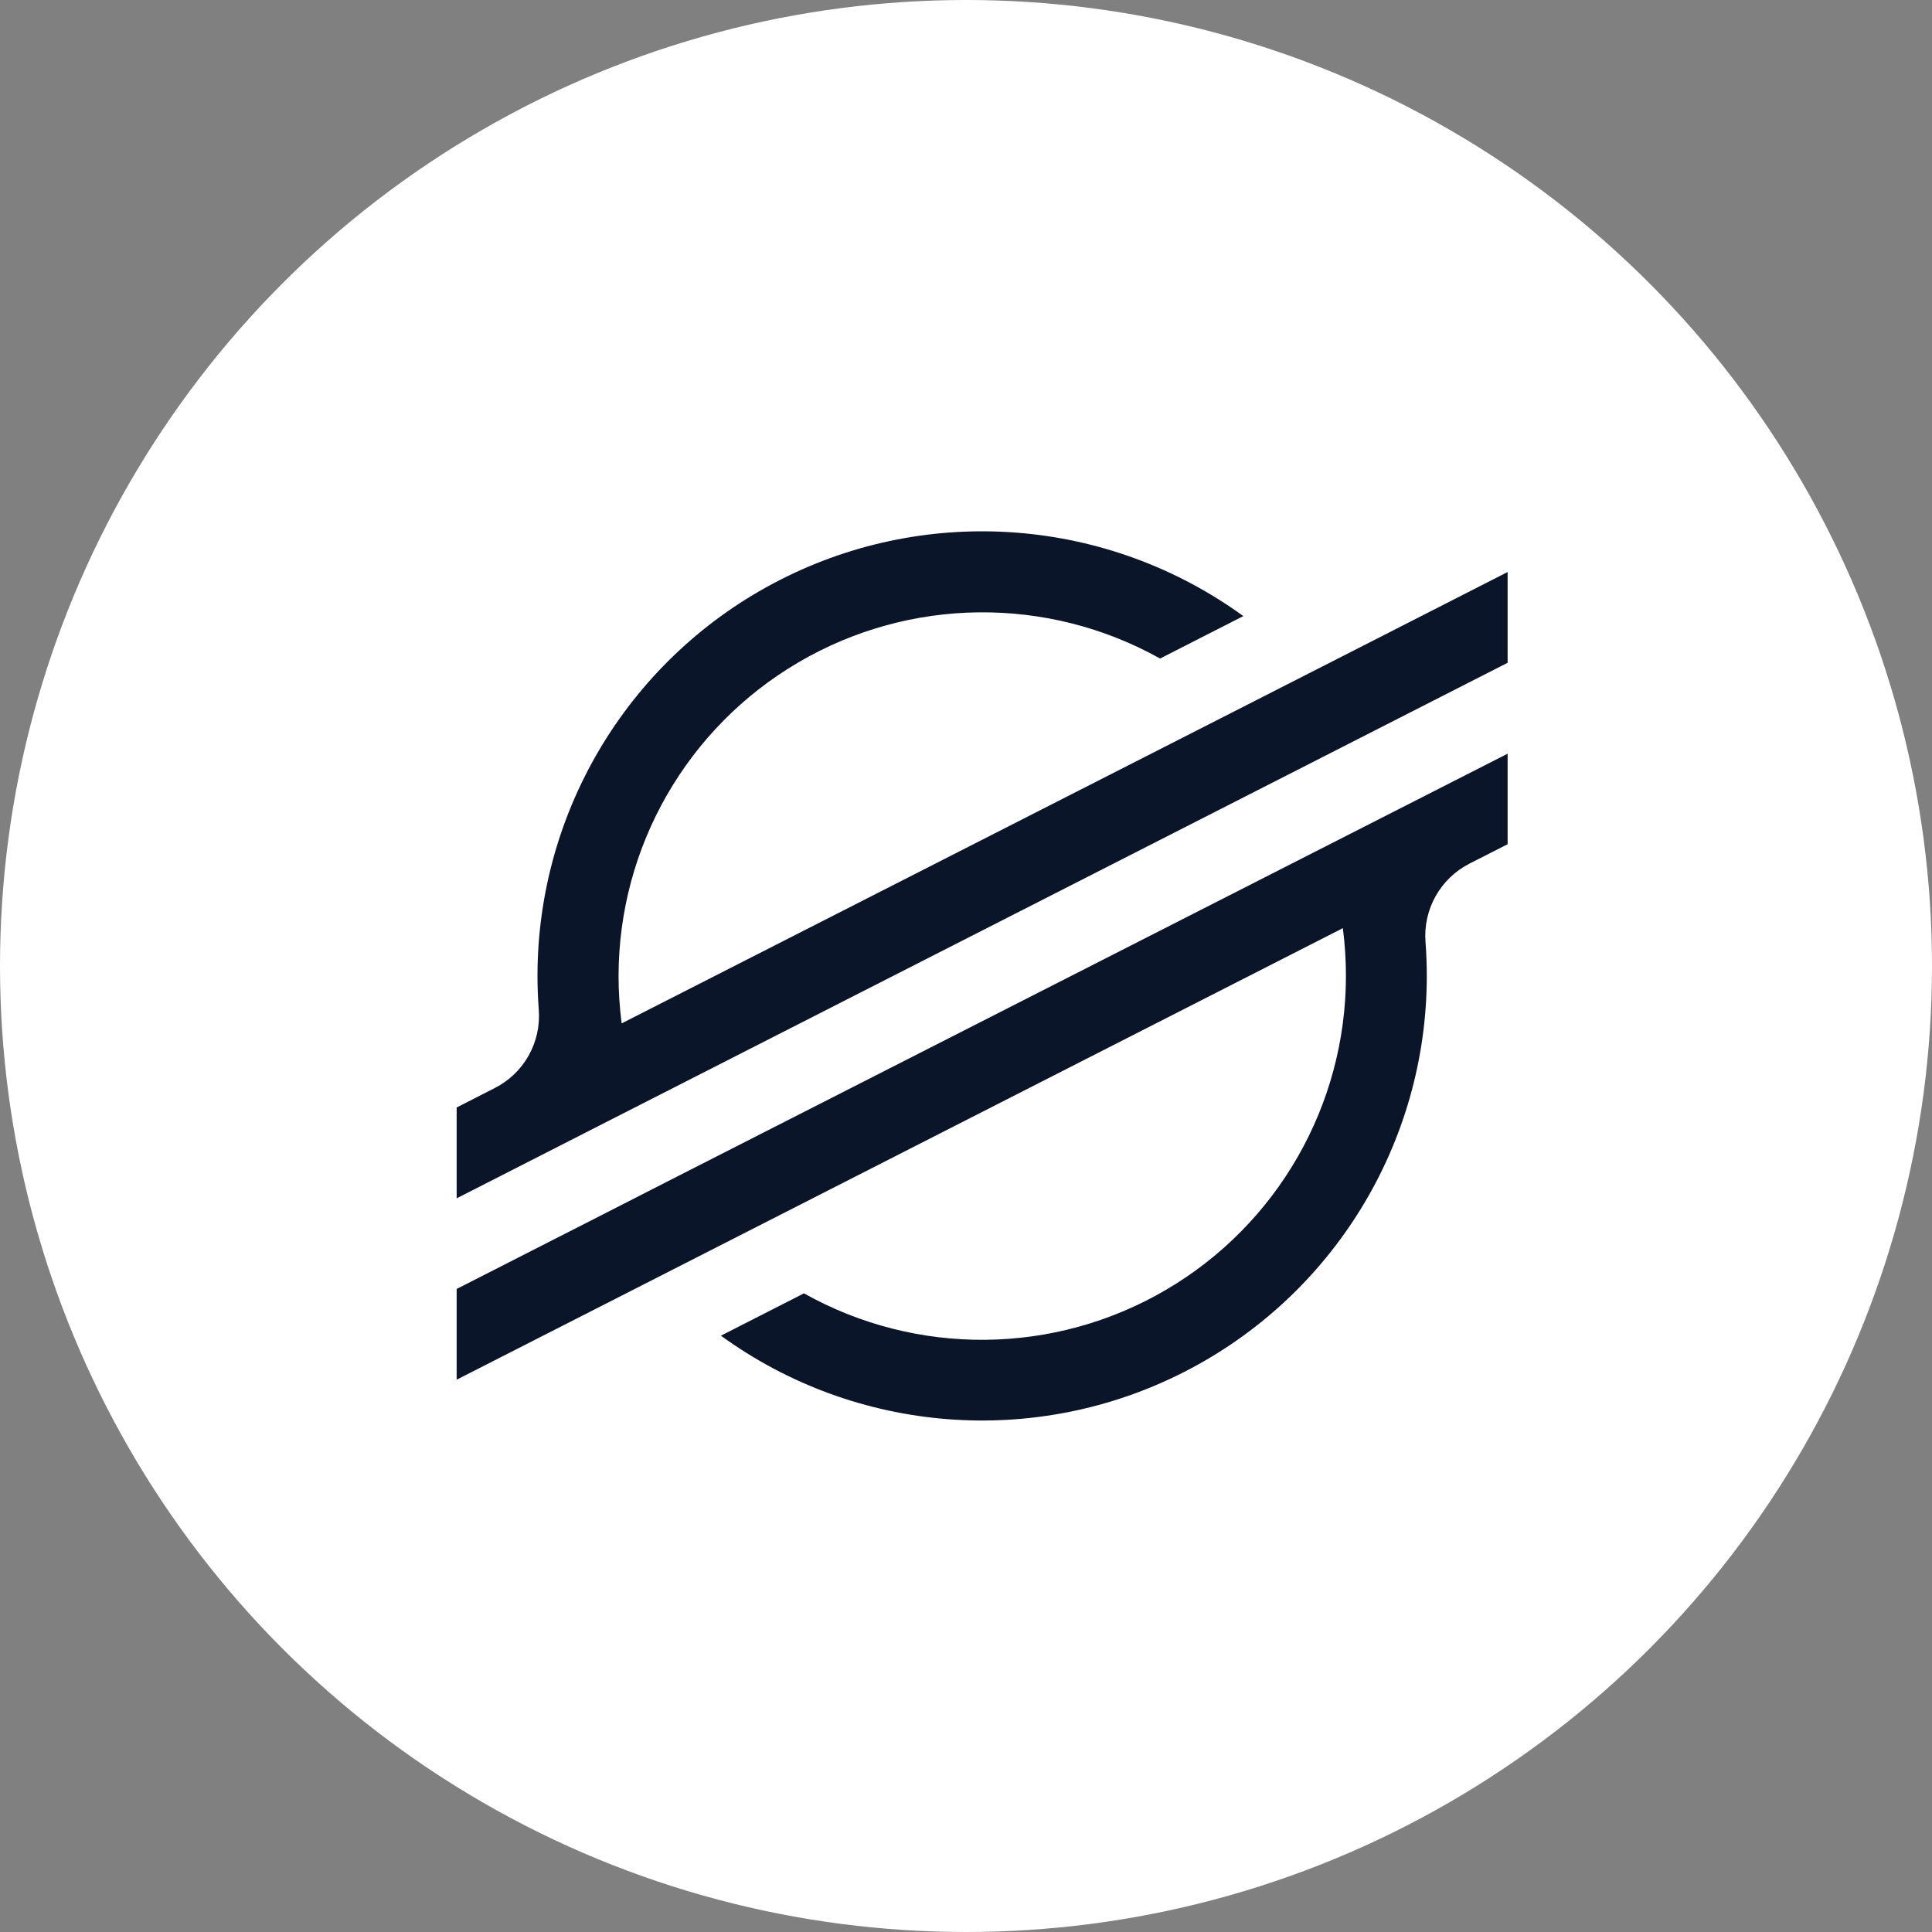 <?xml version="1.0" encoding="UTF-8"?>
<svg width="55px" height="55px" viewBox="0 0 55 55" version="1.1" xmlns="http://www.w3.org/2000/svg" xmlns:xlink="http://www.w3.org/1999/xlink">
    <rect x="0" y="0" width="55" height="55" fill="#808080" stroke="none"/>
    <!-- Generator: Sketch 59 (86127) - https://sketch.com -->
    <title>home/currency/xlm-w</title>
    <desc>Created with Sketch.</desc>
    <g id="1440" stroke="none" stroke-width="1" fill="none" fill-rule="evenodd">
        <g id="Artboard" transform="translate(-380, -230)" fill-rule="nonzero">
            <g id="home/currency/xlm-w" transform="translate(380, 230)">
                <circle id="Oval" fill="#FFFFFF" cx="27.5" cy="27.5" r="27.5"></circle>
                <g id="stellar-xlm-logo" transform="translate(13, 15)" fill="#0B1529">
                    <path d="M25.696,3.438 L22.094,5.273 L4.697,14.134 C4.639,13.686 4.609,13.234 4.609,12.781 C4.614,9.107 6.563,5.711 9.733,3.854 C12.902,1.996 16.818,1.956 20.025,3.747 L22.087,2.696 L22.395,2.539 C18.543,-0.256 13.449,-0.655 9.21,1.507 C4.97,3.668 2.301,8.026 2.301,12.785 C2.301,13.107 2.314,13.428 2.338,13.748 C2.408,14.674 1.915,15.552 1.087,15.973 L0,16.528 L0,19.114 L3.201,17.482 L3.201,17.482 L4.238,16.953 L5.259,16.433 L5.259,16.433 L23.599,7.089 L25.659,6.039 L29.919,3.868 L29.919,1.284 L25.696,3.438 Z" id="Path"></path>
                    <path d="M29.919,6.456 L6.301,18.481 L4.241,19.533 L0,21.694 L0,24.277 L4.211,22.132 L7.814,20.296 L25.228,11.423 C25.287,11.874 25.316,12.329 25.316,12.785 C25.314,16.463 23.363,19.864 20.188,21.722 C17.014,23.58 13.093,23.617 9.885,21.818 L9.758,21.885 L7.523,23.024 C11.373,25.82 16.467,26.22 20.706,24.059 C24.946,21.899 27.616,17.543 27.618,12.785 C27.618,12.459 27.605,12.134 27.581,11.813 C27.511,10.887 28.004,10.01 28.83,9.587 L29.919,9.033 L29.919,6.456 Z" id="Path"></path>
                </g>
            </g>
        </g>
    </g>
</svg>